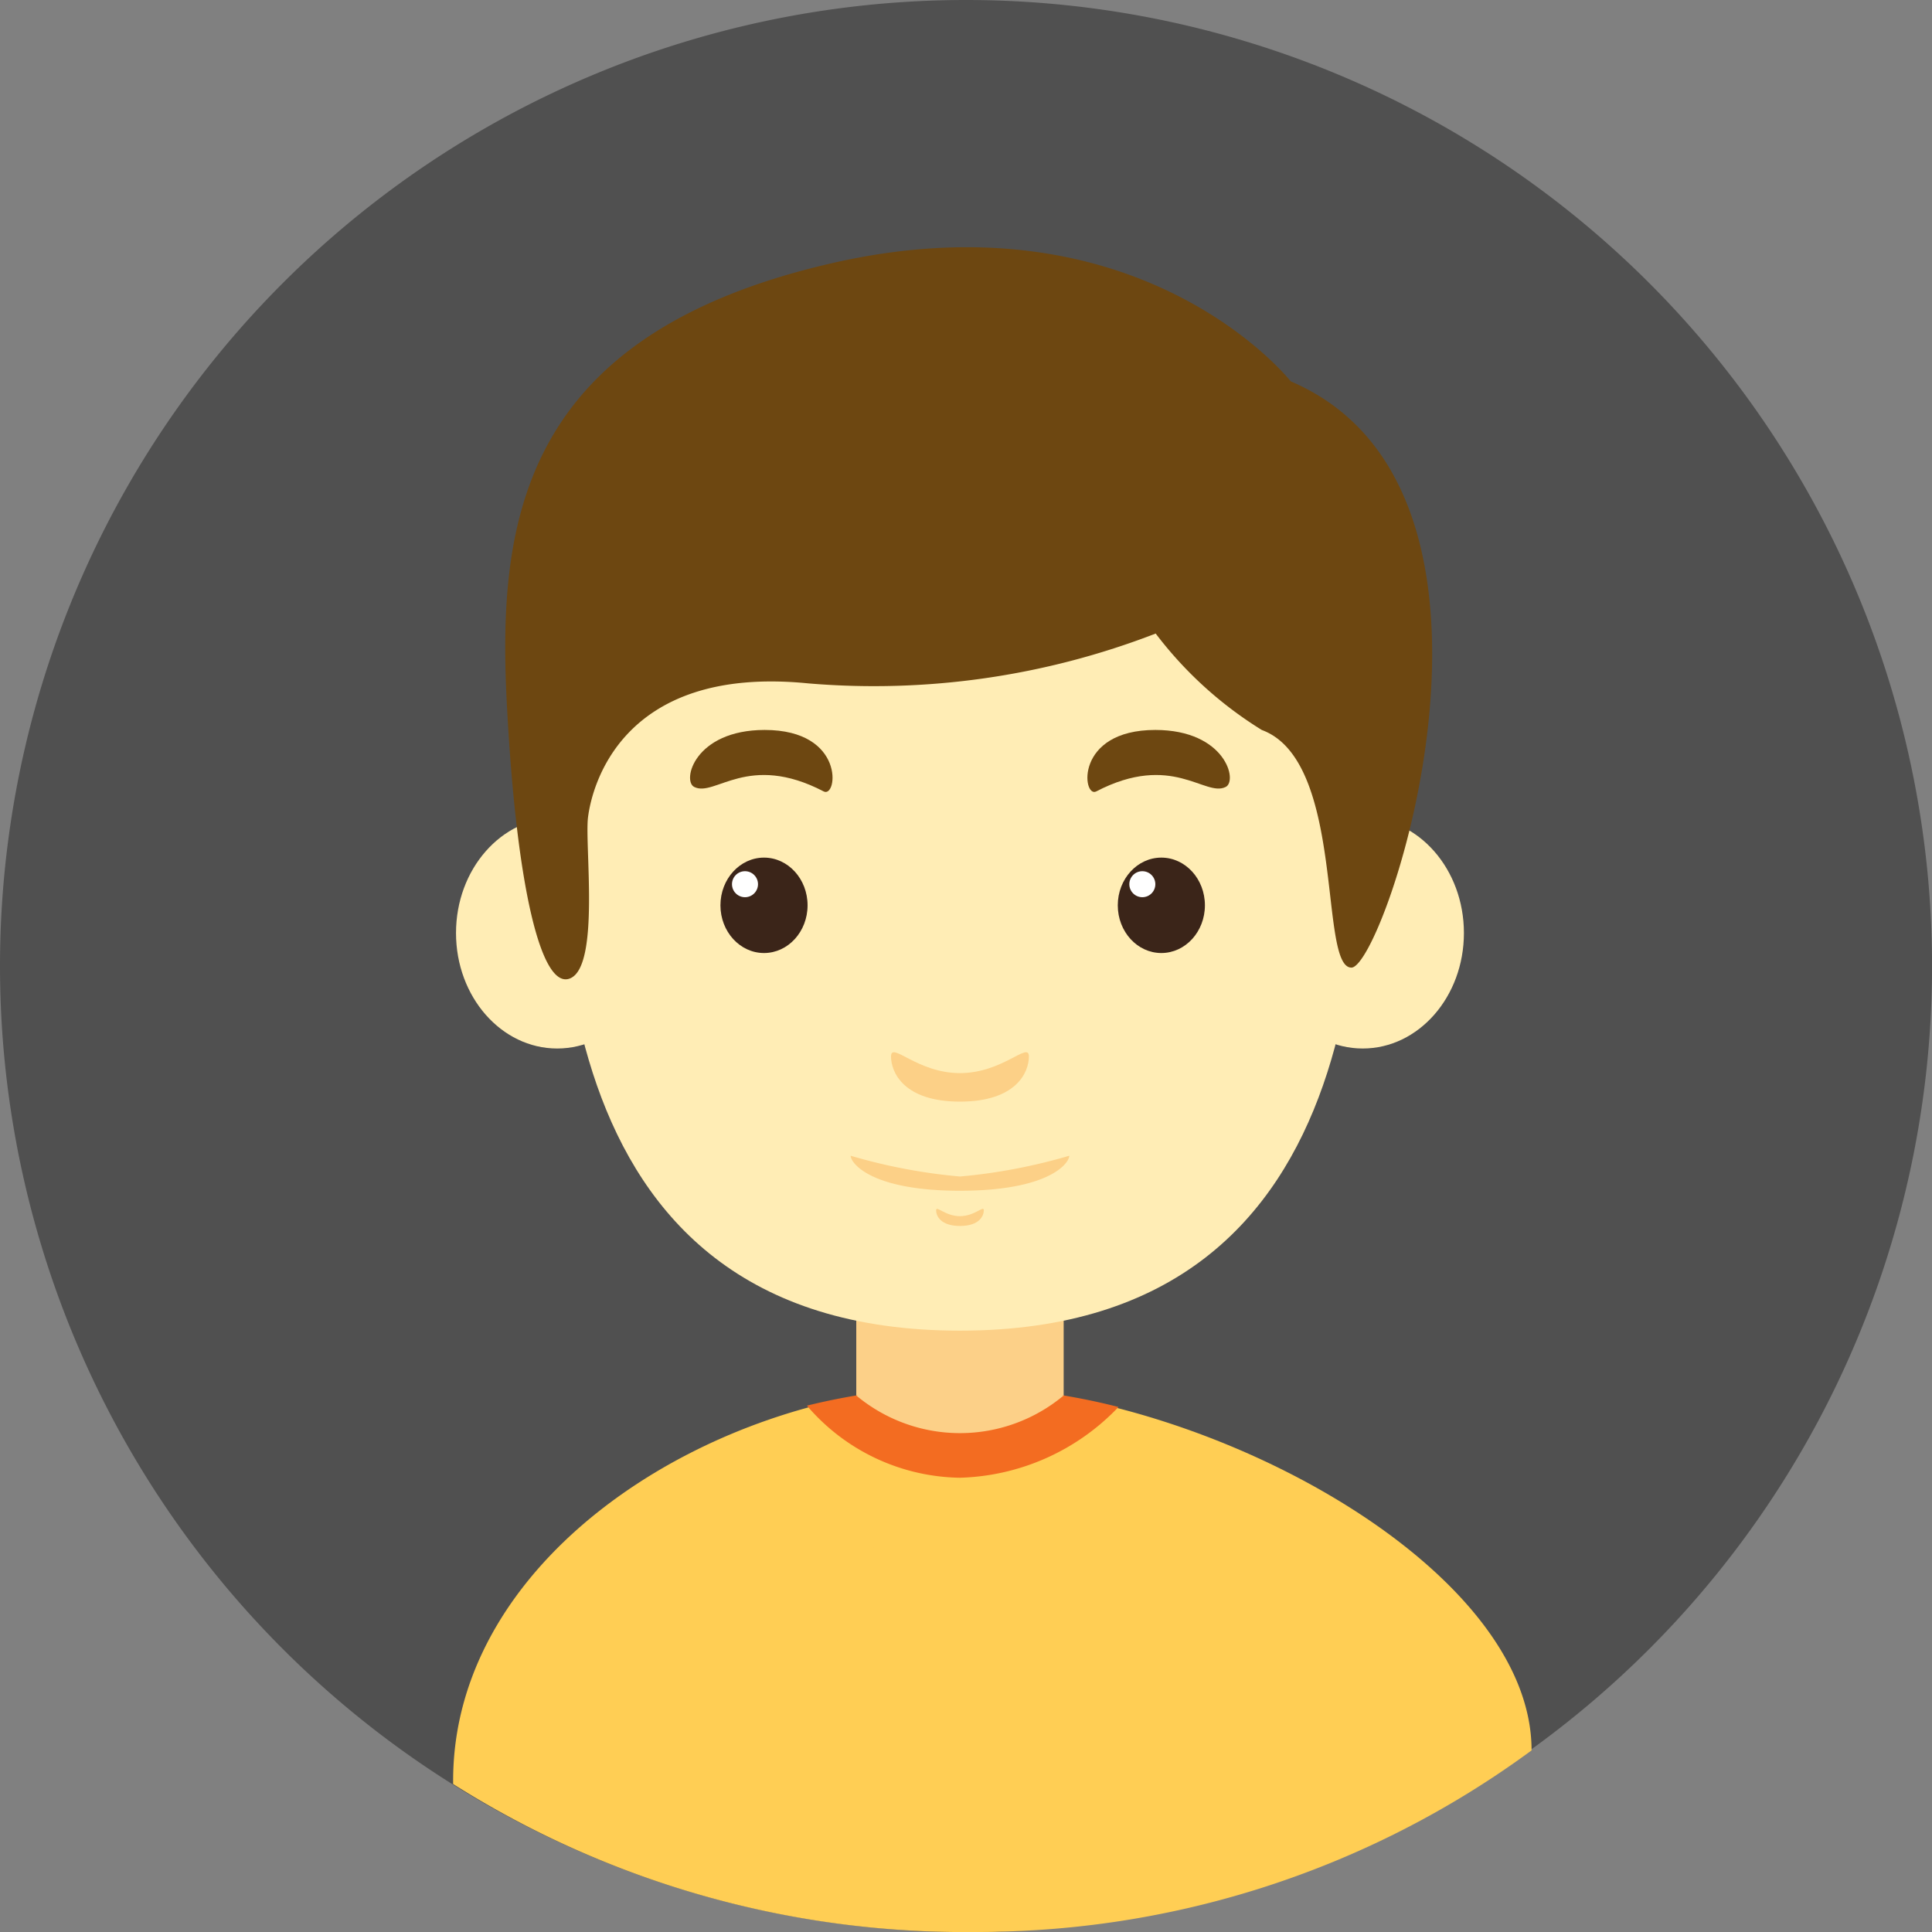 <svg xmlns="http://www.w3.org/2000/svg" viewBox="-20303.033 -21949 33.127 33.129">
  <rect x="-20303.033" y="-21949" width="33.127" height="33.129" fill="#808080" stroke="none"/>
  <defs>
    <style>
      .cls-1 {
        fill: #505050;
      }

      .cls-2 {
        fill: #fcd088;
      }

      .cls-3 {
        fill: #ffedb5;
      }

      .cls-4 {
        fill: #3b2519;
      }

      .cls-5 {
        fill: #fff;
      }

      .cls-6 {
        fill: #6d4711;
      }

      .cls-7 {
        fill: #fcd087;
      }

      .cls-8 {
        fill: #ffce54;
      }

      .cls-9 {
        fill: #f36c21;
      }
    </style>
  </defs>
  <g id="Group_1614" data-name="Group 1614" transform="translate(-20303.033 -21949)">
    <path id="Path_8614" data-name="Path 8614" class="cls-1" d="M16.564,0A16.564,16.564,0,1,1,0,16.564,16.564,16.564,0,0,1,16.564,0Z" transform="translate(0 0)"/>
    <g id="boy" transform="translate(-20.002 4.239)">
      <g id="Group_1612" data-name="Group 1612" transform="translate(27.821 2.927)">
        <rect id="Rectangle_912" data-name="Rectangle 912" class="cls-2" width="3.556" height="3.983" transform="translate(6.863 15.008)"/>
        <ellipse id="Ellipse_129" data-name="Ellipse 129" class="cls-3" cx="1.735" cy="1.98" rx="1.735" ry="1.98" transform="translate(0 6.852)"/>
        <ellipse id="Ellipse_130" data-name="Ellipse 130" class="cls-3" cx="1.735" cy="1.98" rx="1.735" ry="1.98" transform="translate(13.812 6.852)"/>
        <path id="Path_8616" data-name="Path 8616" class="cls-3" d="M55.97,29.234c0-2.916-2.134-5.05-6.9-5.05s-6.9,2.134-6.9,5.05-.5,10.6,6.9,10.6S55.97,32.15,55.97,29.234Z" transform="translate(-40.429 -24.184)"/>
        <g id="Group_1611" data-name="Group 1611" transform="translate(4.013 5.352)">
          <g id="Group_1609" data-name="Group 1609" transform="translate(0.521 2.187)">
            <ellipse id="Ellipse_131" data-name="Ellipse 131" class="cls-4" cx="0.747" cy="0.818" rx="0.747" ry="0.818"/>
            <circle id="Ellipse_132" data-name="Ellipse 132" class="cls-5" cx="0.223" cy="0.223" r="0.223" transform="translate(0.198 0.233)"/>
          </g>
          <path id="Path_8617" data-name="Path 8617" class="cls-6" d="M61.068,69.4c.353.177.92-.6,2.218.076.237.123.378-1.054-1.013-1.054C61.068,68.424,60.854,69.3,61.068,69.4Z" transform="translate(-60.995 -68.424)"/>
          <g id="Group_1610" data-name="Group 1610" transform="translate(7.334 2.187)">
            <ellipse id="Ellipse_133" data-name="Ellipse 133" class="cls-4" cx="0.747" cy="0.818" rx="0.747" ry="0.818"/>
            <circle id="Ellipse_134" data-name="Ellipse 134" class="cls-5" cx="0.223" cy="0.223" r="0.223" transform="translate(0.198 0.233)"/>
          </g>
          <path id="Path_8618" data-name="Path 8618" class="cls-6" d="M119.679,69.4c-.353.177-.92-.6-2.218.076-.237.123-.378-1.054,1.014-1.054C119.679,68.424,119.892,69.3,119.679,69.4Z" transform="translate(-110.496 -68.424)"/>
        </g>
        <path id="Path_8619" data-name="Path 8619" class="cls-7" d="M90.656,114.446c-.738,0-1.182-.551-1.182-.285s.213.774,1.182.774,1.182-.507,1.182-.774S91.394,114.446,90.656,114.446Z" transform="translate(-82.015 -103.212)"/>
        <path id="Path_8620" data-name="Path 8620" class="cls-7" d="M96.276,136.415c-.255,0-.409-.191-.409-.1s.074.268.409.268.409-.175.409-.268S96.531,136.415,96.276,136.415Z" transform="translate(-87.635 -122.728)"/>
        <path id="Path_8621" data-name="Path 8621" class="cls-7" d="M85.629,128.97a9.645,9.645,0,0,1-1.874-.356c0,.121.338.6,1.874.6s1.874-.475,1.874-.6A9.648,9.648,0,0,1,85.629,128.97Z" transform="translate(-76.988 -115.963)"/>
      </g>
      <g id="Group_1613" data-name="Group 1613">
        <path id="Path_8622" data-name="Path 8622" class="cls-8" d="M36.463,161.458s5.722,9.242.438,9.351a16.408,16.408,0,0,1-9.129-2.534C27.727,164.295,32.373,161.458,36.463,161.458Z" transform="translate(0 -141.924)"/>
        <path id="Path_8623" data-name="Path 8623" class="cls-8" d="M99.248,161.458s-5.865,9.216,0,9.349a16.009,16.009,0,0,0,9.8-3.109C109.051,164.506,103.338,161.458,99.248,161.458Z" transform="translate(-62.785 -141.924)"/>
      </g>
      <path id="Path_8624" data-name="Path 8624" class="cls-9" d="M80.183,161.458a11.319,11.319,0,0,0-2.624.329,3.515,3.515,0,0,0,2.624,1.236,3.9,3.9,0,0,0,2.718-1.213A11.375,11.375,0,0,0,80.183,161.458Z" transform="translate(-43.721 -141.924)"/>
      <path id="Path_8625" data-name="Path 8625" class="cls-2" d="M84.55,160.571a2.773,2.773,0,0,0,3.556,0A5.622,5.622,0,0,0,84.55,160.571Z" transform="translate(-49.866 -140.882)"/>
      <path id="Path_8626" data-name="Path 8626" class="cls-6" d="M48.267,2.3S45.707-.95,40.385.277s-5.72,4.428-5.56,7.542.587,4.941,1.092,4.715.242-2.281.3-2.756.533-2.62,3.77-2.3a13.389,13.389,0,0,0,5.964-.854,6.706,6.706,0,0,0,1.82,1.654c1.444.531.97,4.074,1.536,4.074S52.642,4.171,48.267,2.3Z" transform="translate(-6.133 0)"/>
    </g>
  </g>
</svg>
